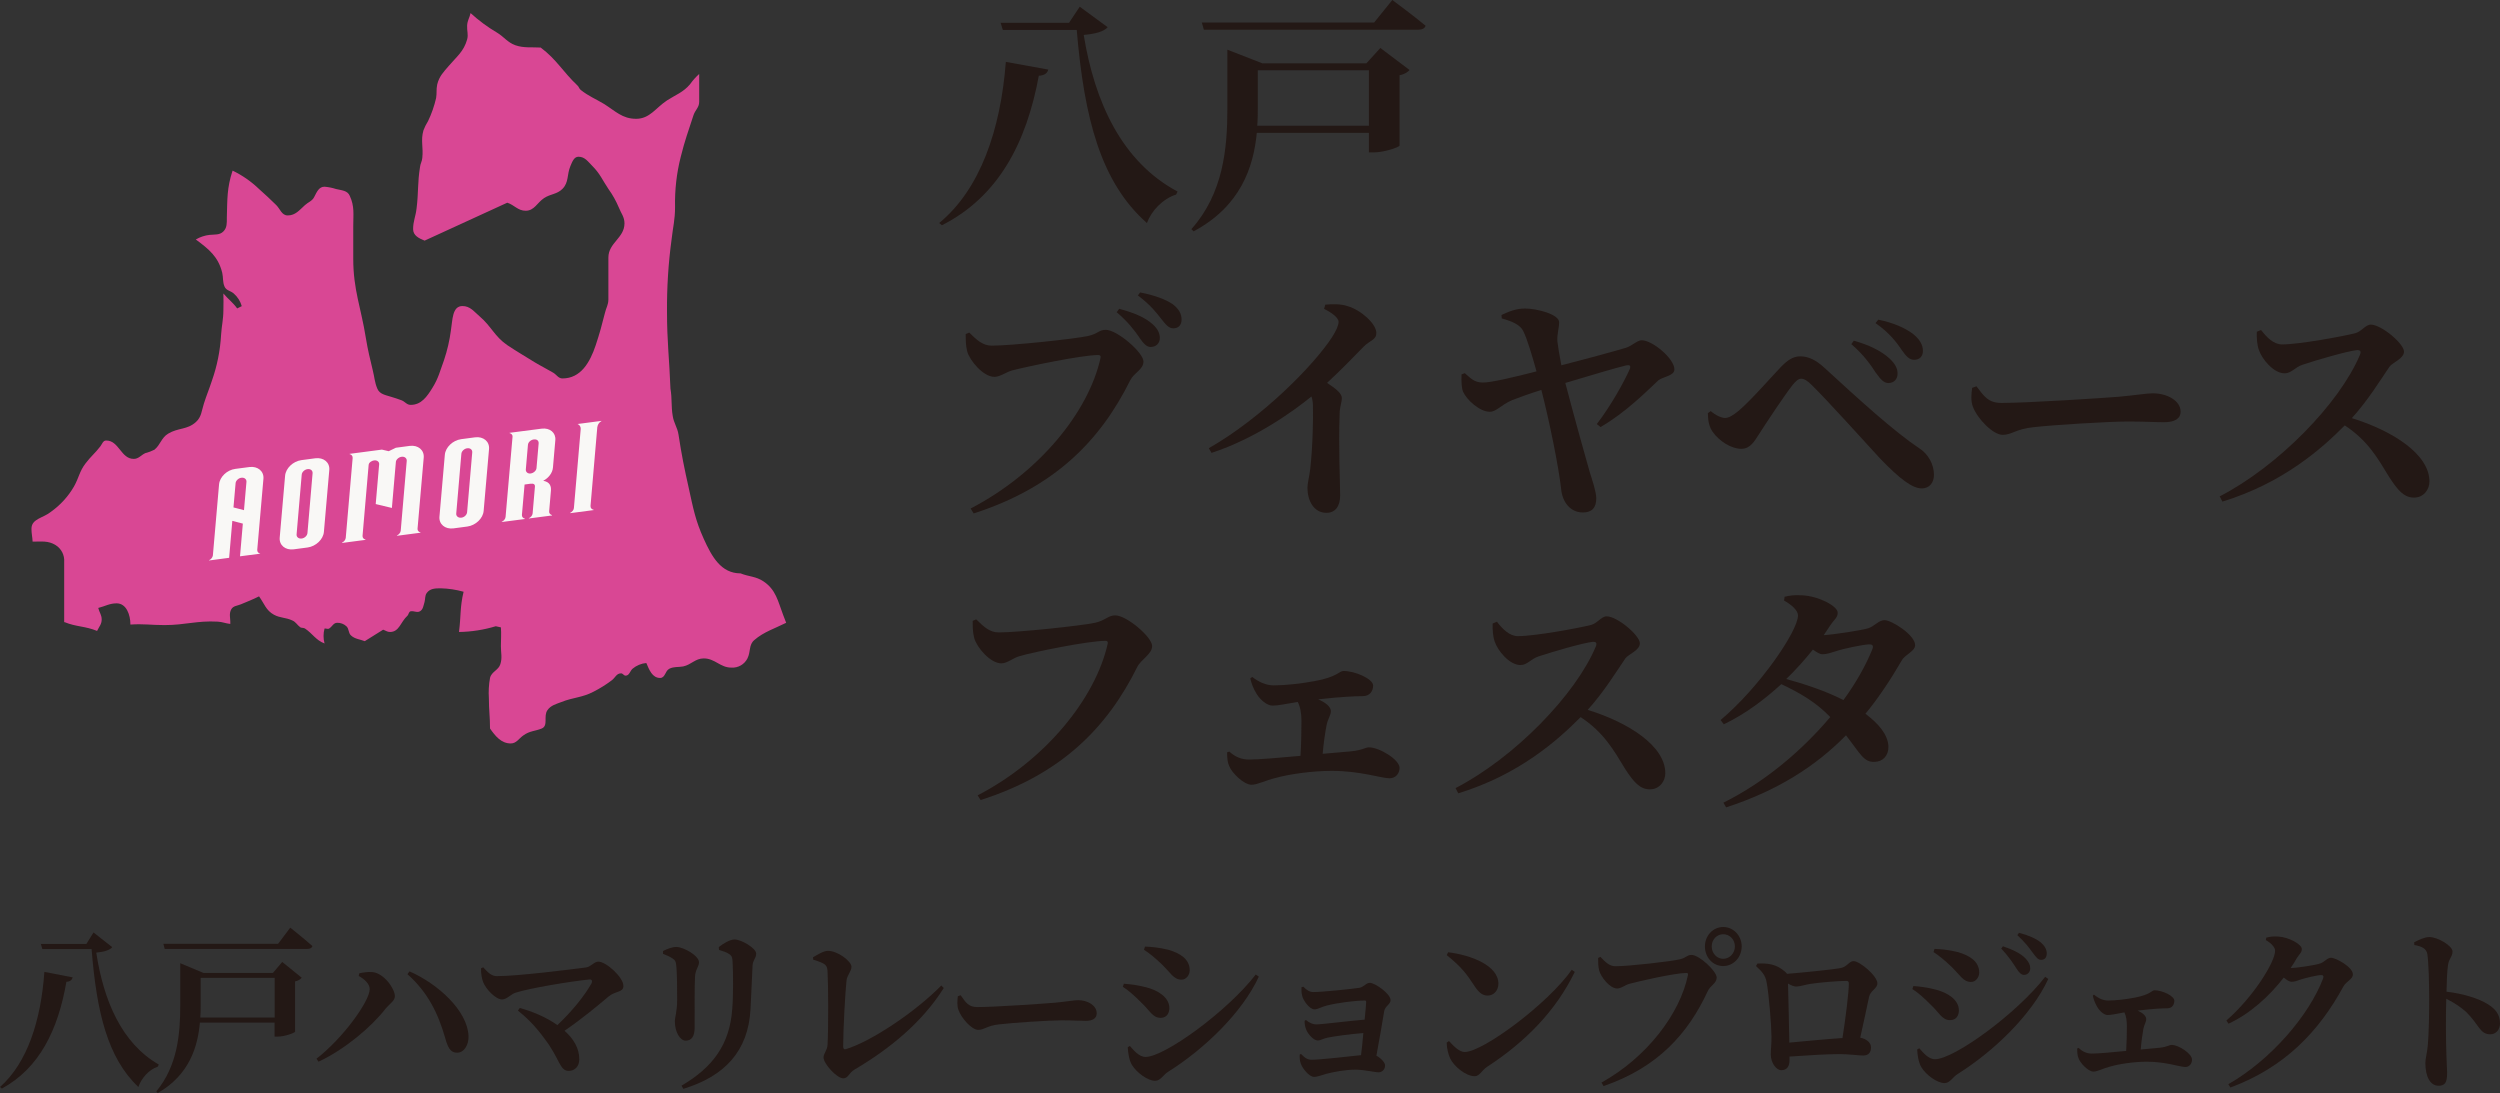 <?xml version="1.0" encoding="UTF-8"?>
<svg id="_レイヤー_2" data-name="レイヤー 2" xmlns="http://www.w3.org/2000/svg" viewBox="0 0 282.8 123.65">
  <rect x="0" y="0" width="282.8" height="123.65" fill="#333333" stroke="none"/>
  <defs>
    <style>
      .cls-1 {
        fill: #f9f8f6;
      }

      .cls-2 {
        fill: #231815;
      }

      .cls-3 {
        fill: #d94794;
        fill-rule: evenodd;
      }
    </style>
  </defs>
  <g id="_レイヤー_1-2" data-name="レイヤー 1">
    <g>
      <path class="cls-2" d="M106.24,25.23c4.63-3.81,6.95-10.53,7.54-18.23l4.8.87c-.08.36-.4.67-1.07.7-1.41,7.64-4.6,13.69-10.96,16.91l-.31-.25ZM125.3,3.08c-.42.48-1.38.76-2.71.87,1.24,7.62,4.32,14.36,10.62,17.72l-.17.34c-1.52.48-2.8,1.85-3.3,3.22-5.23-4.62-7.09-11.84-7.94-21.84h-8.36l-.25-.81h7.74l1.21-1.82,3.16,2.32Z"/>
      <path class="cls-2" d="M156.15,5.43l3.3,2.49c-.2.22-.54.48-1.13.59v7.95c-.03.2-1.78.78-2.91.78h-.56v-2.21h-12.68c-.37,3.84-1.81,8.29-7.15,11.14l-.25-.25c3.62-4.06,4.07-9.16,4.07-13.64v-6.66l3.95,1.54h11.78l1.58-1.74ZM157.5,0s2.32,1.71,3.76,2.91c-.08.31-.42.45-.82.45h-24.26l-.23-.81h19.49l2.06-2.55ZM154.85,14.22v-6.27h-12.57v4.34c0,.62,0,1.26-.06,1.93h12.62Z"/>
      <path class="cls-2" d="M112.17,39.1c2.26,0,9.38-.76,10.9-1.09,1.16-.25,1.21-.7,2.01-.7,1.3,0,4.27,2.58,4.27,3.58,0,.92-1.04,1.23-1.5,2.13-3.39,6.83-8.56,12.12-17.71,15.06l-.34-.56c7.71-4,13.33-10.89,14.69-17.02.06-.25-.06-.34-.25-.34-1.89,0-8.13,1.32-9.74,1.74-.65.17-1.36.73-2.01.73-1.27,0-2.8-1.85-3.08-2.88-.17-.7-.17-1.2-.17-1.96l.4-.17c.79.78,1.5,1.48,2.54,1.48ZM128.89,38.18c-.54-.76-1.24-1.74-2.57-2.86l.28-.39c1.58.42,2.91.95,3.78,1.74.59.53.82,1.04.82,1.57,0,.59-.42,1.01-1.05,1.01-.45,0-.79-.39-1.27-1.06ZM131.32,36.02c-.51-.64-1.1-1.46-2.6-2.6l.25-.34c1.61.31,2.88.78,3.7,1.34.71.56.99,1.09.99,1.74,0,.59-.34.98-.93.98-.54,0-.85-.42-1.41-1.12Z"/>
      <path class="cls-2" d="M149.93,34.46c.76-.06,1.67-.11,2.51.17,1.55.45,3.25,2.02,3.25,3.02,0,.84-.71.81-1.47,1.6-.99,1.01-2.4,2.49-4.1,4.06.96.64,1.67,1.18,1.67,1.71,0,.5-.25,1.01-.25,1.82-.14,3.75.06,7.78.06,9.21,0,1.2-.54,1.96-1.55,1.96-1.47,0-2.15-1.43-2.15-2.83,0-.53.2-1.18.31-2.1.31-2.74.34-5.91.31-7.14,0-.42-.06-.78-.17-1.09-1.98,1.62-6.33,4.76-11.3,6.38l-.31-.53c5.99-3.42,11.86-9.35,13.95-12.57.48-.76.73-1.34.73-1.71,0-.5-.79-1.06-1.64-1.48l.14-.48Z"/>
      <path class="cls-2" d="M169.85,35.63c.85-.39,1.61-.73,2.68-.73,1.3,0,3.81.64,3.84,1.54,0,.67-.25,1.37-.2,2.16.06.5.23,1.62.45,2.72,2.63-.67,6.35-1.68,7.34-1.99.68-.22,1.24-.84,1.75-.84,1.21,0,3.7,2.07,3.7,3.3,0,.73-1.27.81-1.81,1.23-1.38,1.29-3.7,3.64-6.55,5.29l-.42-.34c1.64-2.13,3.11-4.82,3.73-6.22.14-.39,0-.5-.4-.42-1.19.28-4.24,1.2-6.89,1.99.99,3.78,2.2,8.12,2.77,10.11.25.81.73,2.18.73,2.94,0,1.06-.48,1.6-1.52,1.6-1.41,0-2.34-1.18-2.46-2.72-.28-2.46-1.3-7.53-2.23-11.14-1.36.42-2.71.92-3.3,1.15-1.3.56-1.78,1.32-2.54,1.32-1.13,0-2.6-1.34-3.02-2.27-.17-.42-.2-1.23-.17-1.96l.37-.14c.62.53,1.05,1.06,2.01,1.06.9.03,3.62-.62,6.1-1.26-.48-1.74-1.07-3.72-1.5-4.56-.34-.7-1.21-1.09-2.43-1.43l-.03-.39Z"/>
      <path class="cls-2" d="M193.18,46.75l.34-.25c.56.5,1.24.78,1.61.78.4,0,.88-.25,1.58-.84,1.44-1.23,3.87-4.03,4.72-4.9.73-.76,1.38-1.23,2.2-1.23.96,0,1.81.42,2.8,1.34,3.87,3.56,7.88,7.2,10.65,9.04,1.07.67,1.69,1.88,1.69,3.02,0,.92-.54,1.54-1.38,1.54-1.07,0-2.51-1.09-4.72-3.39-1.67-1.82-6.07-6.69-7.68-8.26-.54-.56-.93-.76-1.24-.76-.28,0-.56.2-.99.73-.9,1.15-2.85,4.09-3.73,5.46-.59.92-1.04,1.74-2.06,1.74-1.13,0-2.49-.87-3.22-1.9-.4-.56-.54-1.2-.56-2.13ZM212.22,42.21c-.56-.87-1.38-2.07-2.8-3.28l.28-.39c1.67.45,3.16,1.18,4.07,2.04.62.59.9,1.12.88,1.71,0,.59-.4,1.04-1.04,1.04-.51,0-.88-.42-1.38-1.12ZM215.1,39.55c-.54-.78-1.33-1.88-2.94-3l.31-.39c1.78.36,3.11.98,3.98,1.65.71.59,1.07,1.2,1.07,1.88,0,.62-.37,1.01-.99,1.01-.56,0-.9-.39-1.44-1.15Z"/>
      <path class="cls-2" d="M223.58,43.7c.85,1.12,1.33,1.88,2.82,1.88,3.02,0,11.55-.56,13.27-.7,1.89-.17,3.16-.39,3.84-.39,1.69,0,3.16.87,3.16,2.07,0,.81-.68,1.2-1.86,1.2s-2.12-.08-4.1-.08c-2.15,0-8.47.39-10.65.64-2.03.2-2.46.87-3.53.87s-2.85-1.82-3.36-3.19c-.25-.64-.17-1.46-.08-2.13l.48-.17Z"/>
      <path class="cls-2" d="M255.78,37.34c.62.81,1.41,1.62,2.37,1.62,1.95,0,6.89-.92,8.25-1.26.71-.17,1.19-.98,1.78-.98,1.21,0,3.76,2.16,3.76,3.05,0,.81-1.3,1.23-1.64,1.71-.96,1.4-2.43,3.81-4.26,5.82,4.63,1.43,8.78,4.09,8.78,7.17,0,.87-.62,1.82-1.75,1.82s-1.84-.84-2.8-2.32c-1.3-2.13-2.4-4.12-5.03-5.85-2.6,2.63-6.98,6.52-13.84,8.62l-.31-.59c6.64-3.42,13.59-10.56,15.87-16.02.17-.42,0-.53-.31-.53-1.13.11-4.75,1.18-6.16,1.65-.93.31-1.27.98-2.06.98-1.24,0-2.57-1.62-2.91-2.66-.2-.56-.25-1.29-.23-2.04l.48-.2Z"/>
      <path class="cls-2" d="M112.96,71.54c2.26,0,9.38-.76,10.9-1.09,1.16-.25,1.5-.84,2.29-.84,1.3,0,4.18,2.46,4.18,3.47,0,.92-1.24,1.48-1.69,2.38-3.39,6.83-8.56,12.12-17.71,15.04l-.34-.53c7.71-4,13.33-11,14.71-17.14.06-.25-.06-.34-.25-.34-1.92,0-8.13,1.26-9.74,1.74-.65.17-1.38.81-2.03.81-1.27,0-2.8-1.82-3.08-2.88-.17-.67-.17-1.2-.17-1.93l.4-.17c.79.78,1.5,1.48,2.54,1.48Z"/>
      <path class="cls-2" d="M141.66,76.58c.73.56,1.53.95,2.43.95,1.27,0,3.11-.2,4.6-.48,2.63-.48,2.8-1.15,3.28-1.15,1.33,0,3.36.9,3.36,1.65,0,.59-.34,1.2-1.19,1.2-.79,0-2.37.06-5.03.36.85.36,1.44.84,1.44,1.34,0,.45-.37.95-.48,1.54-.17.87-.34,2.02-.45,3.28,1.3-.11,2.46-.22,3.22-.28,1.33-.14,1.61-.45,2.01-.45,1.21,0,3.47,1.4,3.47,2.32,0,.64-.45,1.18-1.13,1.18-.93,0-3.3-.84-6.55-.84-2.09,0-4.69.34-6.38.81-1.13.28-2.03.76-2.68.76-.9,0-2.26-1.37-2.54-2.13-.17-.39-.23-.78-.23-1.54l.25-.08c.65.59,1.36.9,2.23.9,1.07,0,3.45-.2,5.82-.42.08-1.26.11-2.74.11-3.92,0-.95-.14-1.62-.42-2.18-1.36.22-2.17.42-2.85.42-.62,0-1.38-.64-1.81-1.34-.37-.59-.59-1.2-.71-1.74l.23-.17Z"/>
      <path class="cls-2" d="M169.34,70.34c.62.81,1.41,1.62,2.37,1.62,1.95,0,6.89-.92,8.25-1.26.71-.17,1.19-.98,1.78-.98,1.21,0,3.76,2.16,3.76,3.05,0,.81-1.3,1.23-1.64,1.71-.96,1.4-2.43,3.81-4.26,5.82,4.63,1.43,8.78,4.09,8.78,7.17,0,.87-.62,1.82-1.75,1.82s-1.84-.84-2.8-2.32c-1.3-2.13-2.4-4.12-5.03-5.85-2.6,2.63-6.98,6.52-13.84,8.62l-.31-.59c6.64-3.42,13.59-10.56,15.87-16.02.17-.42,0-.53-.31-.53-1.13.11-4.75,1.18-6.16,1.65-.93.31-1.27.98-2.06.98-1.24,0-2.57-1.62-2.91-2.66-.2-.56-.25-1.29-.23-2.04l.48-.2Z"/>
      <path class="cls-2" d="M201.86,67.51c.56-.14,1.07-.22,1.98-.17,1.89.08,4.04,1.23,4.04,1.96,0,.59-.37.73-.85,1.46-.23.36-.48.73-.73,1.09,1.24-.08,4.32-.56,5.03-.78.71-.22,1.19-.92,1.84-.92.82,0,3.47,1.68,3.47,2.83,0,.7-1.16,1.06-1.52,1.74-1.27,2.18-2.6,4.2-4.1,6.02,1.44,1.09,2.54,2.32,2.6,3.7.03,1.04-.65,1.74-1.58,1.74-1.21.06-1.58-.9-3.22-3-3.47,3.53-7.79,6.27-13.56,8.15l-.31-.53c4.72-2.35,8.93-5.94,12.09-9.69-1.69-1.74-3.47-2.74-5.54-3.72-1.95,1.79-4.15,3.42-6.5,4.54l-.37-.48c4.35-3.64,8.76-10.05,8.76-11.84,0-.53-.68-1.18-1.58-1.68l.06-.39ZM211.43,72.89c-.71.03-2.88.48-3.7.76-.59.17-1.04.36-1.58.36-.28,0-.65-.22-1.07-.53-.9,1.12-1.92,2.27-3.02,3.33,1.84.5,4.41,1.32,6.47,2.38,1.44-1.96,2.54-3.95,3.28-5.77.14-.39,0-.53-.37-.53Z"/>
    </g>
    <g>
      <path class="cls-2" d="M0,122.96c3.09-2.72,4.63-7.52,5.02-13.02l3.2.62c-.06.26-.26.48-.71.5-.94,5.46-3.07,9.78-7.3,12.08l-.21-.18ZM12.7,107.14c-.28.34-.92.54-1.81.62.83,5.44,2.88,10.26,7.07,12.66l-.11.24c-1.02.34-1.86,1.32-2.2,2.3-3.48-3.3-4.72-8.46-5.29-15.6h-5.57l-.17-.58h5.15l.81-1.3,2.11,1.66Z"/>
      <path class="cls-2" d="M31.93,108.82l2.2,1.78c-.13.16-.36.34-.75.42v5.68c-.02.14-1.19.56-1.94.56h-.38v-1.58h-8.45c-.24,2.74-1.2,5.92-4.76,7.96l-.17-.18c2.41-2.9,2.71-6.54,2.71-9.74v-4.76l2.63,1.1h7.85l1.05-1.24ZM32.84,104.94s1.54,1.22,2.5,2.08c-.06.22-.28.32-.55.32h-16.16l-.15-.58h12.98l1.37-1.82ZM31.07,115.1v-4.48h-8.37v3.1c0,.44,0,.9-.04,1.38h8.41Z"/>
      <path class="cls-2" d="M40.58,110.4l.06-.3c.38-.08.98-.18,1.45-.14,1.3.08,2.58,1.86,2.58,2.74,0,.5-.58.84-1.02,1.36-1.6,2.08-4.65,4.66-7.62,6.04l-.23-.34c2.94-2.26,6.02-6.48,6.02-7.88,0-.56-.55-1.1-1.24-1.48ZM51.71,119.08c-.77.02-1.07-.64-1.35-1.66-.81-2.84-2.01-5.22-4.27-7.22l.23-.32c3.2,1.4,6.57,4.44,6.68,7.32.04,1-.51,1.88-1.28,1.88Z"/>
      <path class="cls-2" d="M54.66,109.42c.56.6.92,1,1.56,1,2.35,0,8.18-.74,10.07-.98.56-.08.92-.66,1.39-.66.9,0,2.84,1.78,2.84,2.74,0,.78-.87.54-1.67,1.2-1.19,1-2.92,2.46-4.99,3.88,1.02.9,1.67,1.98,1.67,3.22,0,.84-.53,1.32-1.2,1.32-1.04,0-1.02-1.42-2.73-3.64-1.11-1.54-2.18-2.52-3.01-3.18l.21-.3c1.43.4,2.99,1.04,4.25,1.94,1.69-1.58,3.16-3.44,3.86-4.72.13-.28.04-.48-.26-.44-2.15.22-6.74.98-8.35,1.5-.49.16-.98.76-1.5.76-.73,0-1.84-1.16-2.16-2-.13-.36-.23-.88-.23-1.52l.26-.12Z"/>
      <path class="cls-2" d="M75,107.9v-.32c.47-.24,1.02-.46,1.51-.46.83,0,2.56,1,2.56,1.72,0,.52-.41.82-.45,1.64-.06.86-.04,4.38-.04,5.74,0,1.06-.38,1.5-1.02,1.5s-1.22-1-1.22-2.18c0-.5.26-1.08.26-2.46,0-.98,0-3.1-.11-3.92-.04-.4-.13-.56-.41-.74-.26-.18-.66-.36-1.07-.52ZM77.3,123.17l-.21-.36c3.57-2.08,5.46-4.7,5.74-8.66.13-1.5.11-4.2.04-5.34-.02-.46-.06-.68-.41-.9-.28-.2-.7-.32-1.13-.46l-.02-.32c.51-.4,1.28-.86,1.77-.86.79,0,2.46,1,2.46,1.6,0,.52-.38.74-.41,1.34-.06,1.16-.17,3.72-.23,4.94-.26,4.78-2.95,7.6-7.6,9.02Z"/>
      <path class="cls-2" d="M91.98,108.28c.49-.28,1.17-.72,1.67-.72,1.15,0,2.67,1.2,2.67,1.8,0,.52-.51.96-.56,1.56-.13,1.06-.38,5.5-.38,7.44,0,.26.09.38.3.32,2.86-.86,7.88-4.22,10.8-7.2l.28.28c-2.41,3.84-6.04,6.84-10.08,9.22-.71.42-.7,1-1.3,1-.7,0-2.22-1.64-2.22-2.36,0-.46.43-.82.45-1.42.11-1.74.09-6.86,0-8.36-.06-.66-.17-.84-1.62-1.28l-.02-.28Z"/>
      <path class="cls-2" d="M108.67,112.58c.56.8.88,1.34,1.88,1.34,2.01,0,7.7-.4,8.84-.5,1.26-.12,2.11-.28,2.56-.28,1.13,0,2.11.62,2.11,1.48,0,.58-.45.86-1.24.86s-1.41-.06-2.73-.06c-1.43,0-5.64.28-7.09.46-1.35.14-1.64.62-2.35.62s-1.9-1.3-2.24-2.28c-.17-.46-.11-1.04-.06-1.52l.32-.12Z"/>
      <path class="cls-2" d="M127.02,111.62l.11-.34c.77.06,1.52.14,2.52.4,1.34.34,2.63,1.14,2.63,2.36,0,.48-.23,1.1-1,1.1-.9,0-1.26-.88-2.15-1.7-.87-.88-1.54-1.46-2.13-1.82ZM142.06,110.24l.34.24c-1.88,4.06-6.13,8.16-10.23,10.74-.62.38-.87,1.04-1.51,1.04-.81,0-2.07-.9-2.62-1.8-.32-.52-.45-1.46-.47-2l.24-.14c.41.46,1.03,1.24,1.77,1.24,2.16,0,9.28-5.18,12.47-9.32ZM129.41,107.44l.11-.36c.62.02,1.51.08,2.65.36,1.3.38,2.41,1.04,2.41,2.32,0,.54-.4,1.06-.92,1.06-.9,0-1.24-.78-2.24-1.74-.73-.7-1.41-1.26-2.01-1.64Z"/>
      <path class="cls-2" d="M147.44,111.62c.36.38.71.6,1.11.6,1.11,0,4.44-.36,5.23-.48.53-.1.73-.56,1.19-.56.55,0,2.33,1.22,2.33,1.96,0,.48-.62.66-.72,1.24-.15.98-.56,3.28-.88,5.04.49.26.98.76.98,1.1,0,.46-.34.78-.73.78-.45,0-1.66-.3-2.62-.3-1.17,0-2.48.26-3.33.48-.49.14-.98.34-1.34.34-.58,0-1.34-.98-1.51-1.5-.09-.24-.15-.54-.13-1.02l.15-.08c.4.42.71.66,1.22.66.87,0,3.86-.34,5.57-.52.09-.72.19-1.6.26-2.5-1.56.12-3.25.36-4.04.52-.51.1-.79.32-1.13.32-.43,0-1.07-.68-1.28-1.2-.13-.3-.21-.68-.19-1.02l.15-.1c.36.32.81.5,1.13.5.68,0,3.78-.4,5.51-.54.09-.88.15-1.62.17-1.96.02-.14-.04-.2-.15-.2-1.09,0-3.07.26-4.27.56-.66.16-1.03.44-1.43.44-.56,0-1.28-1.02-1.39-1.54-.08-.34-.09-.64-.08-.96l.21-.06Z"/>
      <path class="cls-2" d="M163.82,107.72c2.6.32,5.68,1.5,5.68,3.56,0,.72-.49,1.34-1.22,1.34-.6,0-1-.36-1.47-1.06-.88-1.32-1.35-2.06-3.16-3.52l.17-.32ZM177.8,109.7l.34.24c-2.13,4.38-5.55,7.9-9.92,10.74-.6.4-.85,1.06-1.39,1.06-1.07,0-2.39-1.18-2.77-1.98-.23-.46-.41-1.24-.41-1.82l.26-.18c.45.48,1.11,1.24,1.79,1.24,2.03,0,9.39-5.44,12.1-9.3Z"/>
      <path class="cls-2" d="M182.75,109.3c1.51,0,6.25-.54,7.26-.78.77-.18.81-.5,1.34-.5.87,0,2.84,1.84,2.84,2.56,0,.66-.7.88-1,1.52-2.26,4.88-5.7,8.66-11.8,10.76l-.23-.4c5.14-2.86,8.88-7.78,9.78-12.16.04-.18-.04-.24-.17-.24-1.26,0-5.42.94-6.49,1.24-.43.12-.9.52-1.34.52-.85,0-1.86-1.32-2.05-2.06-.11-.5-.11-.86-.11-1.4l.26-.12c.53.56,1,1.06,1.69,1.06ZM192.86,107.06c0-1.22.92-2.2,2.07-2.2s2.09.98,2.09,2.2-.92,2.22-2.09,2.22-2.07-.98-2.07-2.22ZM193.63,107.06c0,.78.58,1.4,1.3,1.4s1.32-.62,1.32-1.4-.58-1.38-1.32-1.38-1.3.62-1.3,1.38Z"/>
      <path class="cls-2" d="M198.79,109c1.15-.06,2.16.04,3.16.94.09.08.15.14.19.22,1.84-.14,5.23-.5,6-.64.81-.12,1.02-.8,1.54-.8.68,0,2.69,1.66,2.69,2.52,0,.58-.79.82-.94,1.52-.23,1.12-.62,2.9-1,4.62.64.12,1.22.52,1.22,1.1,0,.54-.26.92-.87.92s-1.64-.16-2.67-.16c-1.45,0-3.65.14-5.68.28v.4c0,.62-.23,1.14-.92,1.14-.62,0-1.2-.88-1.2-1.78,0-.52.09-1.28.08-2,0-1.14-.28-4.78-.56-6.22-.15-.72-.43-1.08-1.19-1.78l.15-.28ZM208.42,117.42c.36-2.24.72-5.22.72-6.14,0-.22-.06-.32-.26-.32-.98,0-3.09.18-4.1.34-.6.1-1.22.3-1.6.3-.24,0-.58-.14-.92-.34.06,1.56.11,5.14.15,6.68,1.73-.16,4.23-.4,6.02-.52Z"/>
      <path class="cls-2" d="M216.33,111.88l.11-.34c.77.06,1.52.14,2.52.4,1.34.34,2.63,1.14,2.63,2.36,0,.48-.23,1.1-1,1.1-.9,0-1.26-.88-2.14-1.7-.87-.88-1.54-1.46-2.13-1.82ZM231.36,110.5l.34.24c-1.88,4.06-6.13,8.16-10.23,10.74-.62.38-.87,1.04-1.51,1.04-.81,0-2.07-.9-2.62-1.8-.32-.52-.45-1.46-.47-2l.24-.14c.41.46,1.03,1.24,1.77,1.24,2.16,0,9.28-5.18,12.47-9.32ZM218.72,107.7l.11-.36c.62.02,1.51.08,2.65.36,1.3.38,2.41,1.04,2.41,2.32,0,.54-.4,1.06-.92,1.06-.9,0-1.24-.78-2.24-1.74-.73-.7-1.41-1.26-2.01-1.64ZM228.09,109.54c-.36-.56-.88-1.36-1.71-2.24l.19-.26c1.05.36,1.98.78,2.54,1.36.4.42.55.76.55,1.14,0,.42-.3.74-.7.74-.32,0-.56-.26-.87-.74ZM229.93,107.76c-.34-.48-.79-1.1-1.73-1.98l.19-.26c1.09.28,1.94.66,2.48,1.1.43.38.66.78.66,1.24s-.24.72-.64.72c-.36,0-.58-.32-.96-.82Z"/>
      <path class="cls-2" d="M236.85,112.5c.49.4,1.02.68,1.62.68.85,0,2.07-.14,3.07-.34,1.75-.34,1.86-.82,2.18-.82.88,0,2.24.64,2.24,1.18,0,.42-.23.86-.79.86-.53,0-1.58.04-3.35.26.56.26.96.6.96.96,0,.32-.24.68-.32,1.1-.11.62-.23,1.44-.3,2.34.87-.08,1.64-.16,2.15-.2.88-.1,1.07-.32,1.34-.32.81,0,2.31,1,2.31,1.66,0,.46-.3.84-.75.84-.62,0-2.2-.6-4.36-.6-1.39,0-3.12.24-4.25.58-.75.2-1.35.54-1.79.54-.6,0-1.51-.98-1.69-1.52-.11-.28-.15-.56-.15-1.1l.17-.06c.43.42.9.64,1.49.64.71,0,2.3-.14,3.88-.3.06-.9.08-1.96.08-2.8,0-.68-.09-1.16-.28-1.56-.9.16-1.45.3-1.9.3-.41,0-.92-.46-1.2-.96-.24-.42-.4-.86-.47-1.24l.15-.12Z"/>
      <path class="cls-2" d="M262.48,108.98c.47-.16.79-.64,1.2-.64.56,0,2.48,1.06,2.48,1.88,0,.56-.73.76-1.07,1.36-2.77,5.1-6.64,9.16-12.79,11.44l-.23-.38c4.78-2.72,9.14-7.78,10.72-11.96.09-.28,0-.38-.23-.38-.4,0-1.75.32-2.3.5-.4.14-.7.26-1.05.26-.23,0-.53-.2-.87-.48-1.64,2.12-3.82,4.1-6.25,5.22l-.24-.36c3.05-2.66,5.51-6.62,5.51-7.9,0-.38-.45-.86-1.05-1.2l.06-.28c.36-.08.7-.16,1.32-.12,1.24.06,2.69.9,2.69,1.4,0,.44-.24.52-.56,1.04-.21.38-.45.74-.7,1.12.66,0,2.82-.32,3.35-.52Z"/>
      <path class="cls-2" d="M273.1,106.58c.53-.26,1.15-.58,1.71-.58.94,0,2.62.98,2.62,1.64,0,.58-.41.78-.51,1.52-.11.78-.15,1.86-.17,3.02,1.88.22,3.63.76,4.68,1.42.83.52,1.37,1.12,1.37,2.18,0,.64-.41,1.22-1.09,1.22-1.2,0-1.28-1.1-2.73-2.52-.58-.52-1.26-1-2.26-1.5-.06,2.12-.04,4.68.02,6.4.04,1.02.08,1.7.08,1.98,0,1.04-.21,1.46-.96,1.46-.98,0-1.5-1.08-1.5-2.56,0-.54.17-1,.26-1.88.15-1.5.17-4.18.17-5.38,0-1.66-.06-4.18-.21-5.08-.11-.66-.7-.88-1.47-1.02l-.02-.32Z"/>
    </g>
    <path class="cls-3" d="M7.26,70.41c0-.09,0-.18,0-.27v-6.56c.06-.77-.31-1.51-.97-1.92-.84-.52-1.59-.39-2.6-.39-.03-.58-.13-.88-.13-1.46,0-1.14,1.33-1.2,2.21-1.92,1.06-.76,1.95-1.73,2.6-2.86.55-.97.62-1.72,1.3-2.6.58-.78,1.1-1.17,1.69-1.95.2-.26.29-.65.65-.65,1.46,0,1.66,2.08,3.12,2.08.55,0,.81-.42,1.3-.65.36-.09.71-.22,1.04-.39.68-.55.78-1.36,1.56-1.82,1.14-.68,2.14-.42,3.12-1.3.65-.58.65-1.27.91-2.08.32-1.01.58-1.59.91-2.6.59-1.67.94-3.42,1.04-5.2.07-1.1.26-1.72.26-2.82,0-.71.03-1.14,0-1.85.55.65,1.07,1.01,1.56,1.69l.52-.26c-.16-.55-.47-1.05-.91-1.43-.36-.32-.84-.32-1.04-.78-.23-.55-.13-.97-.26-1.56-.45-1.82-1.49-2.66-2.99-3.77.48-.28,1.01-.46,1.56-.52.62-.06,1.14.03,1.56-.39.42-.42.39-.94.39-1.56.06-2.08,0-3.34.65-5.32,1.1.53,2.11,1.23,2.99,2.08.75.68,1.23,1.1,1.95,1.82.45.45.62,1.17,1.3,1.17.88,0,1.33-.62,1.95-1.17.36-.33.81-.45,1.04-.91.29-.55.52-1.17,1.17-1.17.44.04.88.12,1.3.26.65.16,1.3.16,1.56.78.55,1.2.39,2.08.39,3.41v3.7c0,3.54.88,5.52,1.43,8.99.23,1.4.45,2.24.78,3.64.2.78.2,1.33.52,2.08.26.62.94.71,1.56.91.42.13.75.23,1.17.39.42.16.58.52,1.04.52,1.2,0,1.85-.94,2.47-1.95.68-1.1.84-1.88,1.3-3.12.37-1.1.63-2.23.78-3.38.19-1.14.13-2.73,1.3-2.73.88,0,1.3.62,1.95,1.17,1.33,1.14,1.69,2.27,3.12,3.25,1.17.78,1.92,1.2,3.12,1.95.75.45,1.3.71,2.08,1.17.39.23.58.65,1.04.65,2.08,0,3.12-1.82,3.77-3.77.45-1.36.68-2.21,1.04-3.64.13-.58.39-.91.39-1.53v-4.74c0-1.66,1.82-2.21,1.82-3.86,0-.75-.39-1.14-.65-1.82-.31-.73-.7-1.43-1.17-2.08-.68-1.01-.94-1.72-1.82-2.6-.49-.49-.84-1.04-1.56-1.04-.52,0-.71.59-.91,1.04-.42.97-.16,1.85-.91,2.6-.62.62-1.33.55-2.08,1.04-.78.52-1.1,1.43-2.08,1.43-.88,0-1.27-.65-2.08-.91l-9.35,4.29c-.65-.26-1.3-.58-1.3-1.3,0-.91.29-1.43.39-2.34.23-1.82.1-2.89.39-4.68.03-.36.23-.65.26-1.04.13-1.2-.2-1.98.13-3.12.14-.36.31-.71.52-1.04.4-.83.7-1.7.91-2.6.1-.58,0-.97.13-1.56.23-.91.68-1.36,1.3-2.08.91-1.07,1.69-1.62,2.08-2.99.16-.58-.03-.94,0-1.56.03-.62.26-.84.39-1.43.92.84,1.92,1.58,2.99,2.21.81.49,1.17,1.1,2.08,1.43.94.33,1.85.2,2.86.26,1.82,1.36,2.5,2.73,4.16,4.29.16.13.2.39.39.52.91.71,1.62.97,2.6,1.56,1.3.81,2.08,1.69,3.64,1.69s2.21-1.23,3.5-2.08c1.01-.65,1.82-.91,2.6-1.82.3-.43.65-.82,1.04-1.17v3.15c0,.65-.45.91-.65,1.53-.59,1.82-.97,2.82-1.43,4.67-.48,1.87-.69,3.79-.65,5.71,0,1.43-.23,2.21-.39,3.64-.37,2.71-.54,5.45-.52,8.18,0,3.41.26,5.29.39,8.7.2,1.2.06,1.95.26,3.12.13.81.52,1.27.65,2.08.36,2.37.65,3.77,1.17,6.1.49,2.24.75,3.64,1.69,5.71.91,2.01,1.95,3.9,4.16,3.9.97.39,1.72.32,2.6.91,1.4.94,1.62,2.21,2.21,3.77.12.32.24.62.35.91-1.23.62-2.56,1.04-3.6,1.95-.65.55-.39,1.3-.78,2.08-.34.68-1.06,1.09-1.82,1.04-1.27,0-1.85-1.04-3.12-1.04-.97,0-1.4.71-2.34.91-.58.1-1.04,0-1.56.26-.49.26-.45,1.04-1.04,1.04-.88,0-1.23-.91-1.56-1.69-.57.05-1.12.28-1.56.65-.29.26-.36.78-.78.78-.23,0-.29-.26-.52-.26-.52,0-.65.49-1.04.78-.65.49-1.35.93-2.08,1.3-1.3.68-2.27.62-3.64,1.17-.62.23-1.2.39-1.56.91-.49.68.13,1.75-.65,2.08-.81.32-1.36.26-2.08.78-.52.36-.78.91-1.43.91-1.07,0-1.75-.84-2.34-1.69,0-1.33-.13-2.08-.13-3.41-.05-.77-.01-1.55.13-2.31.16-.71.97-.88,1.17-1.56.23-.75.06-1.23.06-2.05s.06-1.3,0-2.11l-.58-.13c-1.35.41-2.75.63-4.16.65.23-1.79.1-2.82.52-4.55-.85-.24-1.72-.37-2.6-.39-.65,0-1.2.03-1.56.52-.23.29-.16.68-.26,1.04-.13.42-.16.84-.52,1.04-.32.19-.68-.07-1.04,0-.23.03-.23.39-.39.52-.75.68-.91,1.82-1.95,1.82-.32,0-.49-.16-.78-.26l-2.08,1.3c-.58-.23-1.1-.23-1.56-.65-.32-.29-.2-.75-.52-1.04-.28-.26-.66-.4-1.04-.39-.42,0-.55.42-.91.65-.16.1-.36-.03-.52,0-.15.55-.15,1.14,0,1.69-1.01-.39-1.33-1.1-2.21-1.69-.16-.1-.39-.06-.52-.13-.36-.26-.52-.62-.91-.78-.75-.36-1.36-.26-2.08-.65-.91-.49-1.1-1.27-1.69-2.08-.78.39-1.3.58-2.08.91-.39.16-.81.16-1.04.52-.32.52-.1,1.04-.13,1.69-.55-.06-.88-.23-1.43-.26-2.34-.13-3.67.39-6.01.39-1.49,0-2.37-.16-3.86-.06,0-1.1-.45-2.4-1.56-2.4-.81,0-1.3.33-2.08.52.13.52.39.78.39,1.3,0,.55-.29.81-.52,1.3-1.33-.55-2.36-.45-3.69-1h0Z"/>
    <g>
      <path class="cls-1" d="M29.44,62.6v.03s-2.29.3-2.29.3l.32-3.7-1.19-.31-.36,4.18-2.27.3v-.03c.23-.1.39-.31.43-.53l.7-8.04c.07-.85.9-1.64,1.84-1.76l1.6-.21c.93-.12,1.65.47,1.58,1.32l-.7,8.04c-.02.22.12.38.34.43ZM26.41,57.4l1.19.31.28-3.21c.02-.29-.23-.5-.56-.46h-.02c-.32.04-.63.33-.65.62l-.24,2.74Z"/>
      <path class="cls-1" d="M37.25,53.16l-.61,7c-.07.85-.9,1.64-1.84,1.77l-1.58.21c-.94.12-1.65-.47-1.58-1.32l.61-7c.07-.85.9-1.64,1.84-1.77l1.58-.21c.94-.12,1.65.47,1.58,1.32ZM35.36,53.52c.02-.29-.23-.5-.56-.45h-.02c-.32.04-.63.33-.65.62l-.58,6.76c-.03.3.24.51.56.47h.02c.34-.05.63-.33.65-.63l.58-6.76Z"/>
      <path class="cls-1" d="M47.57,60.26l-2.67.35v-.03c.23-.12.41-.32.43-.55l.68-7.9c.02-.29-.23-.5-.56-.46h-.02c-.32.04-.63.31-.65.59l-.45,5.2-1.83-.44.39-4.51c.02-.27-.24-.47-.56-.43h-.02c-.27.04-.59.24-.61.51h0s-.69,8.01-.69,8.01c-.02.23.12.38.34.44v.03s-2.67.35-2.67.35v-.03c.22-.1.41-.32.43-.55l.78-9.02c.02-.23-.12-.4-.34-.45v-.03s3.65-.48,3.65-.48l.77.18.81-.39,1.57-.21c.94-.12,1.65.47,1.58,1.32l-.7,8.06c-.02.19.14.37.34.41v.03Z"/>
      <path class="cls-1" d="M55.32,50.79l-.61,7c-.07.85-.9,1.64-1.84,1.77l-1.58.21c-.94.12-1.65-.47-1.58-1.32l.61-7c.07-.85.9-1.64,1.84-1.77l1.58-.21c.94-.12,1.65.47,1.58,1.32ZM53.42,51.16c.02-.29-.23-.5-.56-.45h-.02c-.32.04-.63.33-.65.62l-.58,6.76c-.03.3.24.51.56.47h.02c.34-.04.63-.33.65-.63l.58-6.76Z"/>
      <path class="cls-1" d="M62.44,58.28v.03s-2.62.34-2.62.34v-.03c.23-.1.41-.32.43-.54l.26-3.01c.03-.3-.16-.39-.49-.35h-.03s-.65.09-.65.09l-.3,3.43c-.02.22.12.38.34.44v.03s-2.62.34-2.62.34v-.03c.23-.1.41-.32.43-.54l.79-9.09c.02-.19-.14-.35-.34-.4v-.03s3.63-.47,3.63-.47c.93-.12,1.62.46,1.55,1.29l-.27,3.11c-.05.61-.5,1.19-1.11,1.5h.03c.75.14.89.62.85,1.12l-.2,2.33c-.02.22.12.38.34.43ZM60.69,52.95l.24-2.78c.03-.3-.18-.5-.51-.46h-.05c-.34.05-.63.32-.65.62l-.24,2.78c-.02.29.23.5.56.45s.63-.33.65-.61Z"/>
      <path class="cls-1" d="M67.57,48.28l-.77,8.94c-.02.23.12.4.36.45v.03s-2.67.35-2.67.35v-.03c.23-.12.41-.32.43-.55l.77-8.94c.02-.23-.12-.48-.33-.54v-.03s2.67-.35,2.67-.35v.03c-.25.12-.43.41-.45.64Z"/>
    </g>
  </g>
</svg>